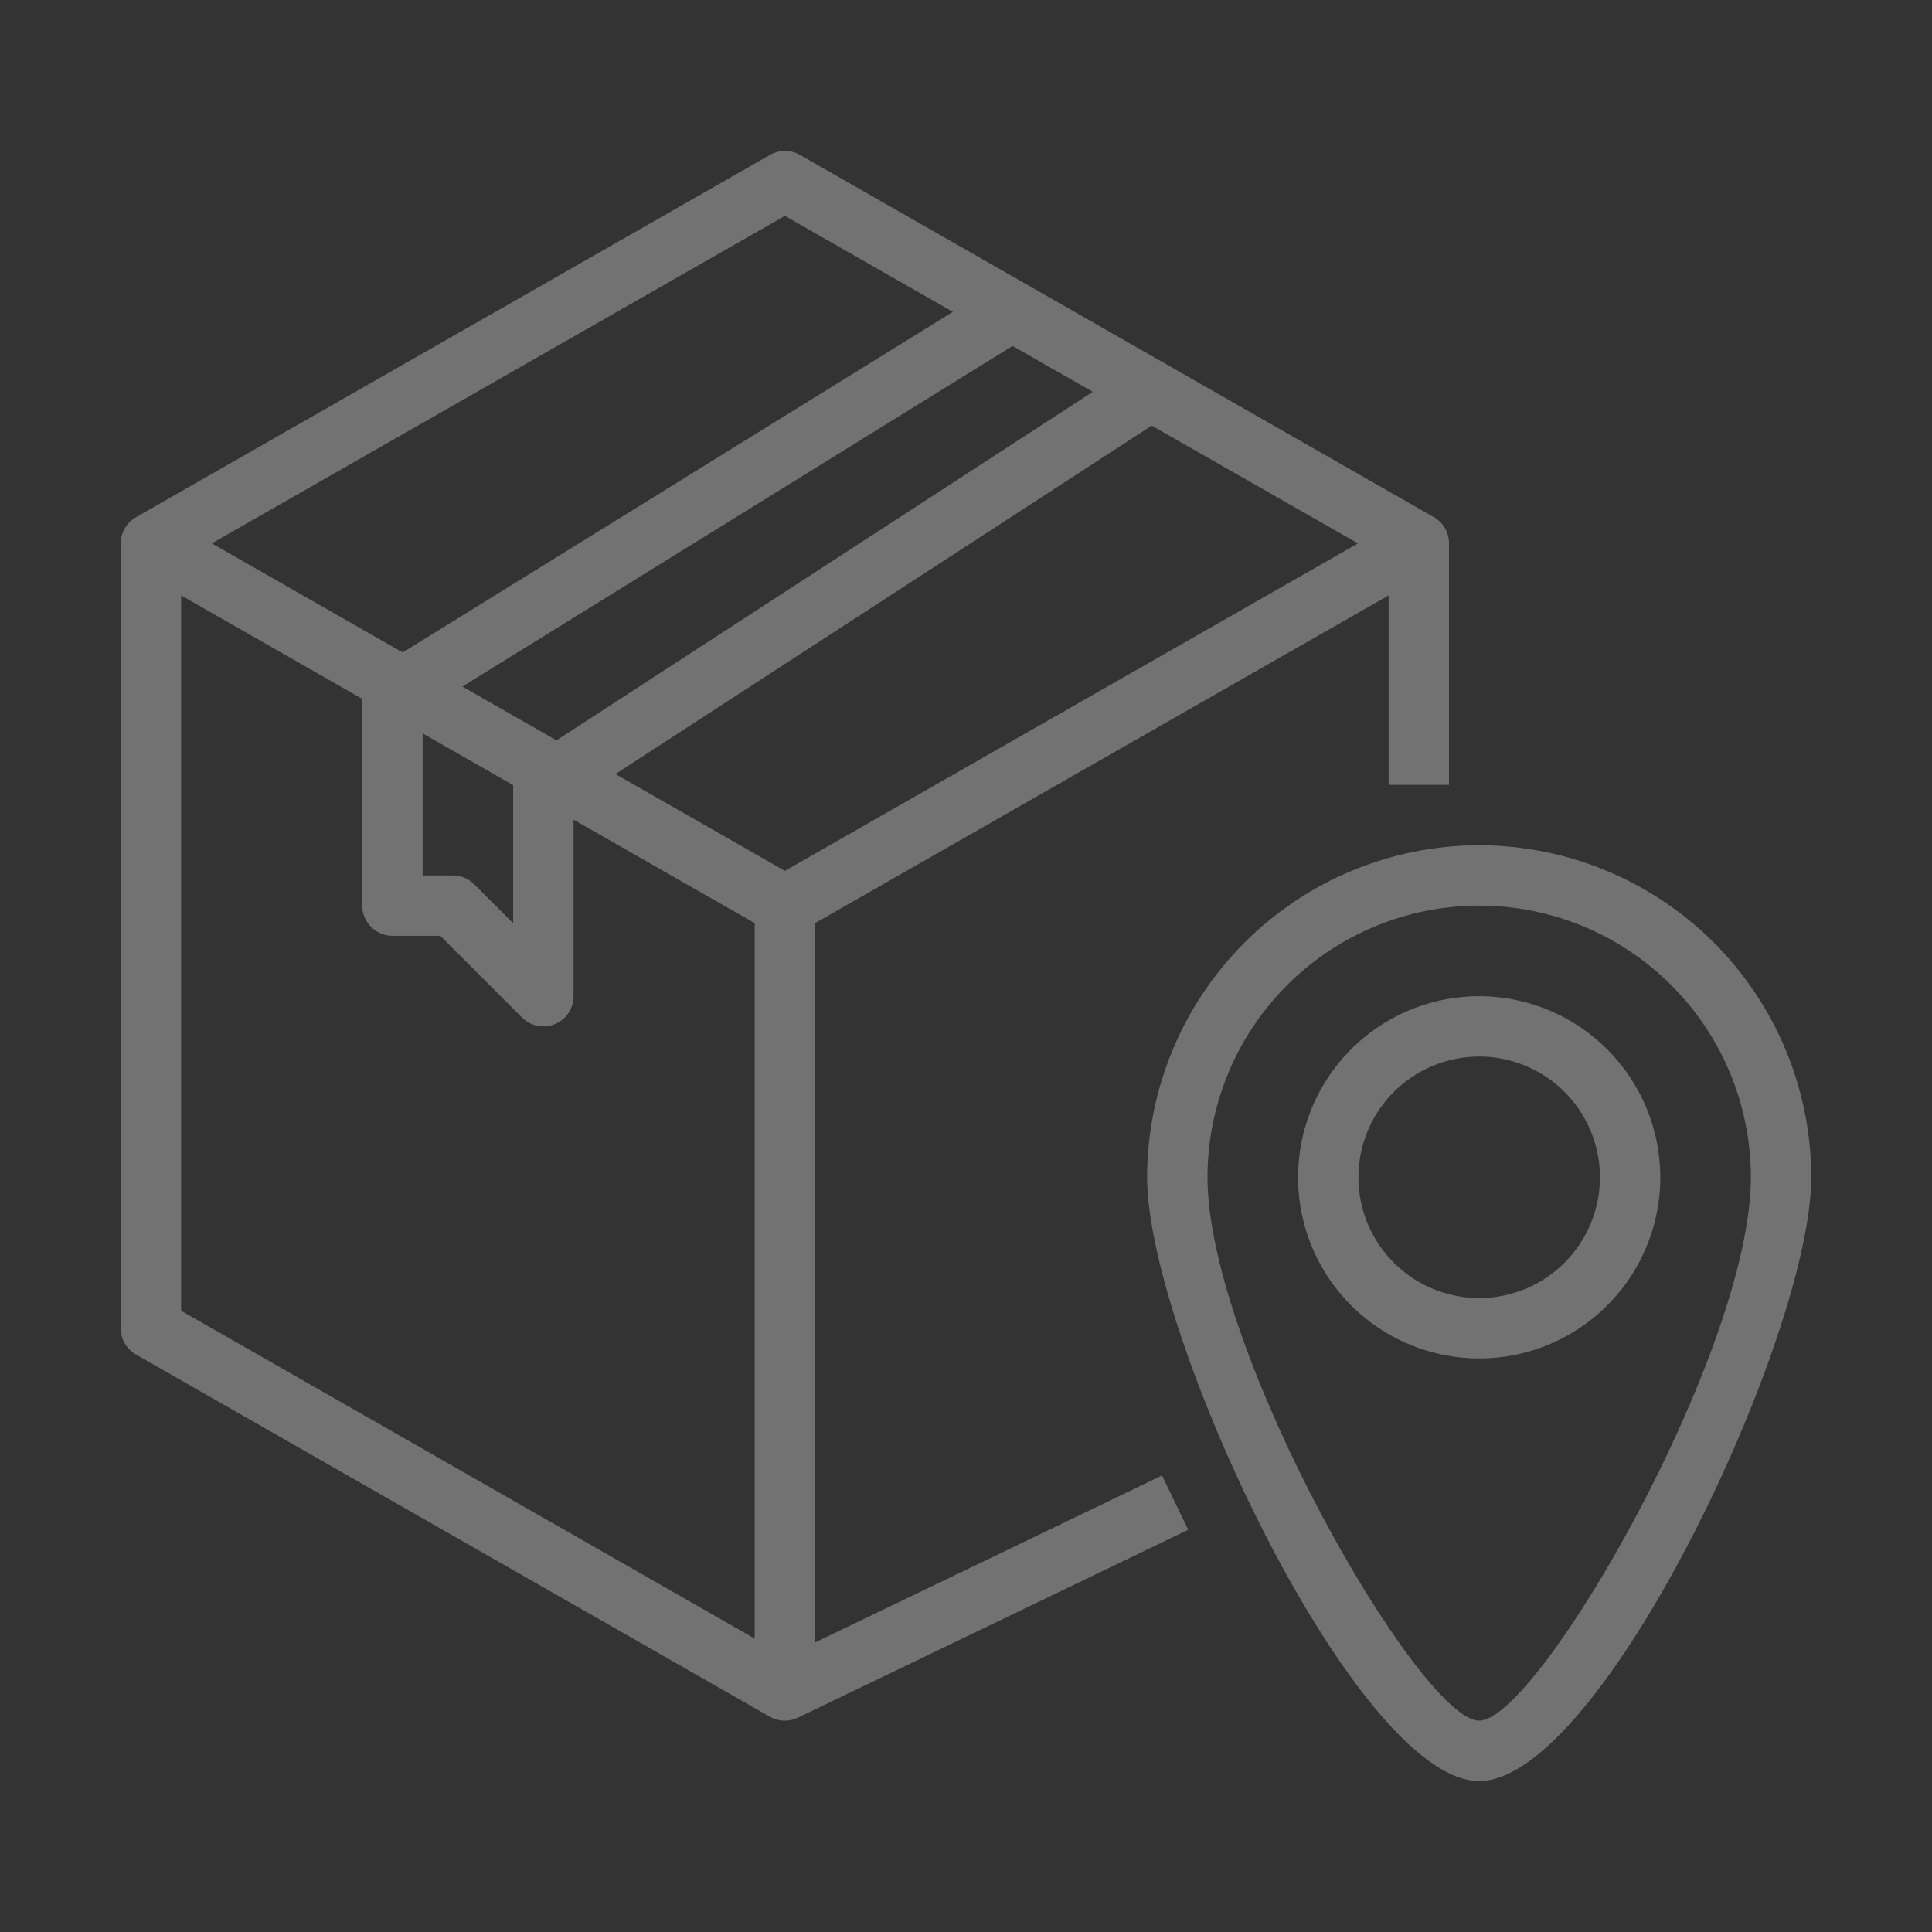 <?xml version="1.0" encoding="UTF-8"?> <svg xmlns="http://www.w3.org/2000/svg" width="151" height="151" viewBox="0 0 151 151" fill="none"><rect x="0" y="0" width="151" height="151" fill="#333333" stroke="none"/><g opacity="0.31"><path d="M63.703 128.371V72.15L108.531 46.534V61.344H113.25V42.469C113.251 42.054 113.142 41.646 112.935 41.286C112.728 40.927 112.43 40.628 112.07 40.421L62.523 12.108C62.167 11.904 61.763 11.797 61.352 11.797C60.941 11.797 60.537 11.904 60.181 12.108L10.634 40.421C10.271 40.626 9.97 40.924 9.76 41.283C9.549 41.643 9.438 42.052 9.438 42.469V103.812C9.437 104.227 9.545 104.635 9.752 104.995C9.96 105.354 10.258 105.653 10.617 105.86L60.164 134.173C60.496 134.363 60.869 134.469 61.252 134.483C61.634 134.496 62.014 134.417 62.358 134.251L92.867 119.564L90.822 115.317L63.703 128.371ZM61.344 68.066L48.103 60.497L90.015 33.267L106.136 42.469L61.344 68.066ZM36.136 53.659L79.138 27.041L85.409 30.622L43.493 57.864L36.136 53.659ZM33.031 57.319L40.109 61.365V72.164L37.061 69.113C36.842 68.894 36.581 68.72 36.295 68.601C36.008 68.483 35.701 68.421 35.391 68.422H33.031V57.319ZM61.344 16.872L74.474 24.375L31.474 50.995L16.553 42.469L61.344 16.872ZM14.156 46.534L28.312 54.624V70.781C28.312 71.407 28.561 72.007 29.003 72.45C29.446 72.892 30.046 73.141 30.672 73.141H34.414L40.801 79.527C41.243 79.97 41.843 80.219 42.469 80.219C42.779 80.22 43.086 80.159 43.372 80.039C43.803 79.861 44.172 79.558 44.431 79.17C44.69 78.782 44.828 78.326 44.828 77.859V64.062L58.984 72.15V128.067L14.156 102.444V46.534Z" fill="white"></path><path d="M115.609 66.062C108.729 66.071 102.132 68.808 97.267 73.673C92.401 78.538 89.664 85.135 89.656 92.016C89.656 104.398 106.04 139.203 115.609 139.203C125.179 139.203 141.562 104.398 141.562 92.016C141.554 85.135 138.817 78.538 133.952 73.673C129.087 68.808 122.49 66.071 115.609 66.062ZM115.609 134.484C111.013 134.484 94.375 105.632 94.375 92.016C94.375 86.384 96.612 80.983 100.594 77.001C104.577 73.018 109.978 70.781 115.609 70.781C121.241 70.781 126.642 73.018 130.624 77.001C134.607 80.983 136.844 86.384 136.844 92.016C136.844 105.632 120.208 134.484 115.609 134.484Z" fill="white"></path><path d="M115.609 77.859C112.81 77.859 110.073 78.69 107.745 80.245C105.417 81.801 103.602 84.011 102.531 86.598C101.459 89.185 101.179 92.031 101.725 94.777C102.271 97.523 103.62 100.046 105.599 102.026C107.579 104.005 110.102 105.354 112.848 105.9C115.594 106.446 118.44 106.166 121.027 105.094C123.613 104.023 125.824 102.208 127.38 99.88C128.935 97.552 129.766 94.816 129.766 92.016C129.762 88.262 128.269 84.664 125.615 82.01C122.961 79.356 119.363 77.863 115.609 77.859ZM115.609 101.453C113.743 101.453 111.918 100.9 110.366 99.863C108.814 98.826 107.605 97.352 106.89 95.627C106.176 93.903 105.989 92.005 106.353 90.174C106.717 88.344 107.616 86.662 108.936 85.342C110.256 84.022 111.938 83.124 113.768 82.76C115.599 82.395 117.496 82.582 119.221 83.296C120.945 84.011 122.419 85.22 123.456 86.772C124.493 88.324 125.047 90.149 125.047 92.016C125.047 94.519 124.053 96.919 122.283 98.689C120.513 100.459 118.112 101.453 115.609 101.453Z" fill="white"></path></g></svg> 